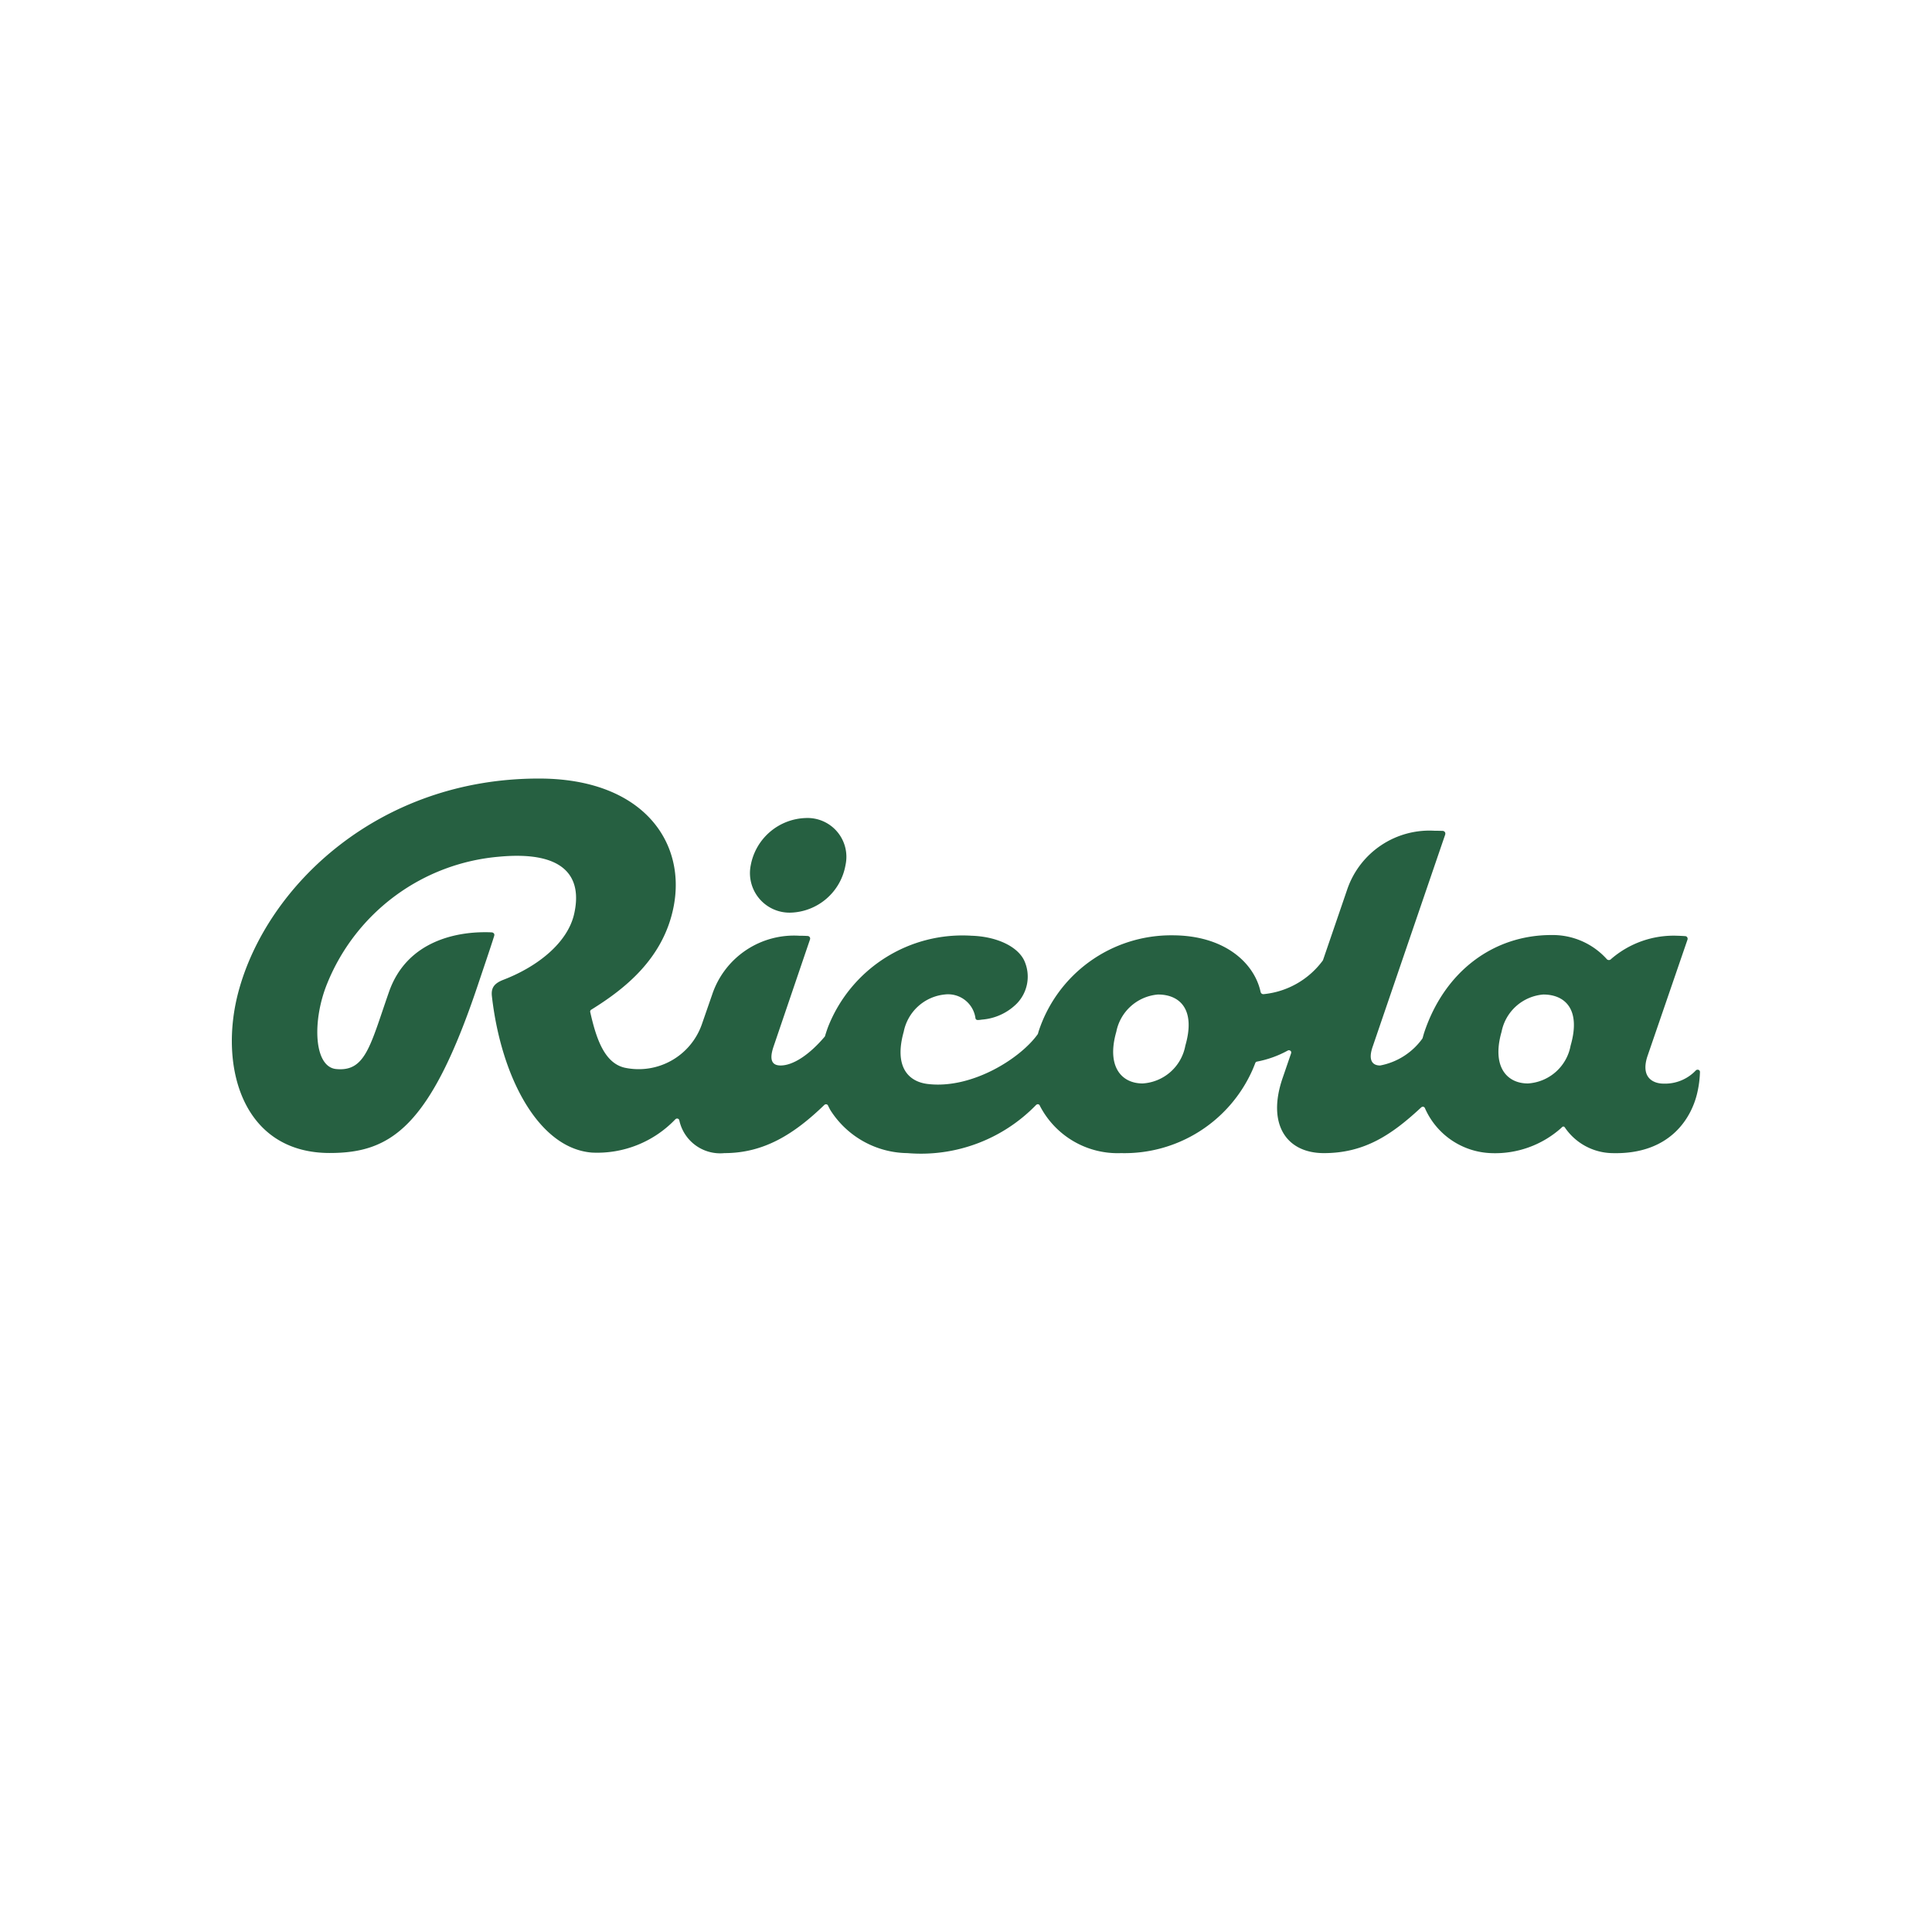 <svg id="Ricola" xmlns="http://www.w3.org/2000/svg" width="50mm" height="50mm" viewBox="0 0 141.732 141.732"><defs><style>.cls-1{fill:#fff;}.cls-2{fill:#266041;}</style></defs><rect id="Container" class="cls-1" width="141.732" height="141.732"/><g id="Logo-Neu_Ab_2021" data-name="Logo-Neu – Ab 2021"><path id="Outline" class="cls-1" d="M124.954,75.599a2.988,2.988,0,0,1,1.536.673,3.136,3.136,0,0,1,1.066,2.386,5.259,5.259,0,0,1-.014.579,11.925,11.925,0,0,1-.227,1.678,8.175,8.175,0,0,1-2.422,4.222,9.318,9.318,0,0,1-6.588,2.316,6.406,6.406,0,0,1-3.707-1.097.227.227,0,0,0-.135-.043.265.265,0,0,0-.137.043,10.291,10.291,0,0,1-4.895,1.097,7.722,7.722,0,0,1-5.329-2.134.203.203,0,0,0-.161-.07.225.225,0,0,0-.127.036,11.917,11.917,0,0,1-6.625,2.168,6.088,6.088,0,0,1-5.147-2.461,5.775,5.775,0,0,1-.453-.754.2.2,0,0,0-.188-.113.245.245,0,0,0-.156.055,13.303,13.303,0,0,1-8.934,3.272,10.145,10.145,0,0,1-6.463-2.371.233.233,0,0,0-.273-.017A14.562,14.562,0,0,1,67.644,87.442a10.275,10.275,0,0,1-7.282-2.325.214.214,0,0,0-.144-.055.241.241,0,0,0-.142.046,12.228,12.228,0,0,1-6.529,2.314,6.96,6.96,0,0,1-4.423-1.27.225.225,0,0,0-.139-.046.234.234,0,0,0-.116.028,9.883,9.883,0,0,1-4.836,1.27c-.288,0-.579-.018-.867-.041-3.687-.3-6.386-3.149-8.028-6.9a.177.177,0,0,0-.17-.118.219.219,0,0,0-.2.112c-2.648,4.945-5.491,6.612-9.67,6.916a9.691,9.691,0,0,1-8.655-3.562c-2.241-2.92-2.869-7.316-1.679-11.759,2.359-8.81,12.293-18.522,25.623-17.729,3.975.236,7.539,1.503,9.869,4.331a14.158,14.158,0,0,1,1.829,3.382.203.203,0,0,0,.216.146.219.219,0,0,0,.215-.138,6.857,6.857,0,0,1,6.778-4.801,5.674,5.674,0,0,1,4.398,1.936,5.34,5.34,0,0,1,1.117,4.761,18.965,18.965,0,0,1-.61,2.034l-.453,1.234a.229.229,0,0,0,.339.283,14.518,14.518,0,0,1,7.189-1.655c3.561-.007,5.352,1.61,6.143,2.846a.2.2,0,0,0,.188.114.274.274,0,0,0,.158-.056,13.199,13.199,0,0,1,8.303-2.913A10.404,10.404,0,0,1,92.367,67.744a8.181,8.181,0,0,1,1.58,1.557.233.233,0,0,0,.184.09.259.259,0,0,0,.17-.074s.18-.15.267-.246a.508.508,0,0,0,.122-.205l.033-.098,1.502-4.393c1.344-3.907,4.665-6.219,9.098-6.219.243,0,.449.011.449.011a3.242,3.242,0,0,1,2.985,1.595,3.132,3.132,0,0,1,.048,2.334s-1.768,5.112-1.89,5.471a.336.336,0,0,0-.017.08.165.165,0,0,0,.187.187.168.168,0,0,0,.091-.024,12.156,12.156,0,0,1,6.695-2.004,8.305,8.305,0,0,1,4.298,1.121.24.24,0,0,0,.132.041.276.276,0,0,0,.123-.035,10.432,10.432,0,0,1,4.773-1.081l.377.01A3.271,3.271,0,0,1,126.56,67.456a3.15,3.15,0,0,1,.048,2.334l-1.882,5.468c-.025.071-.074.224.011.287.061.045.103.032.217.054m-55.422,1.13h.004l-.003-.003-.001.003"/><path id="Wortmarke" class="cls-2" d="M57.998,66.952a2.903,2.903,0,0,1-2.92-3.492A4.235,4.235,0,0,1,59.105,60.011,2.85,2.85,0,0,1,62.027,63.461a4.219,4.219,0,0,1-4.029,3.491m66.653,11.558a.179.179,0,0,1,.058.159,7.705,7.705,0,0,1-.183,1.438c-.394,1.814-1.941,4.619-6.289,4.486a4.292,4.292,0,0,1-3.412-1.843c-.069-.111-.125-.131-.205-.083a.295.295,0,0,0-.074.068,7.276,7.276,0,0,1-5.184,1.858A5.511,5.511,0,0,1,104.53,81.288a.162.162,0,0,0-.228-.078.26.26,0,0,0-.05.036c-2.153,2.001-4.149,3.347-7.132,3.347-2.766,0-4.199-2.142-3.015-5.543l.607-1.771a.208.208,0,0,0-.001-.14.18.18,0,0,0-.253-.064,7.644,7.644,0,0,1-2.243.804.182.182,0,0,0-.067.025.172.172,0,0,0-.06.08c-.061.162-.164.413-.212.521a10.272,10.272,0,0,1-9.635,6.088,6.418,6.418,0,0,1-5.961-3.482.154.154,0,0,0-.229-.08.322.322,0,0,0-.044.03,11.77,11.77,0,0,1-9.432,3.532,6.79,6.79,0,0,1-5.661-3.158c-.06-.107-.11-.207-.169-.328a.162.162,0,0,0-.231-.076.231.231,0,0,0-.05.037c-2.212,2.133-4.416,3.525-7.323,3.525a3.066,3.066,0,0,1-3.305-2.397l-.01-.036a.166.166,0,0,0-.235-.082.276.276,0,0,0-.052.038,7.918,7.918,0,0,1-6.118,2.438c-3.904-.311-6.654-5.515-7.334-11.46-.068-.597.132-.944.853-1.221,2.514-.968,4.696-2.714,5.177-4.816.602-2.633-.577-4.666-5.496-4.21a14.968,14.968,0,0,0-12.609,9.282c-1.108,2.69-1.018,6.133.648,6.296,2.157.211,2.497-1.714,3.876-5.657,1.361-3.89,5.205-4.371,6.967-4.38.233-.001.386 0.0.541.011a.224.224,0,0,1,.21.112.26.26,0,0,1-.007.17c-.265.852-.861,2.595-1.187,3.569-3.498,10.444-6.386,12.334-10.87,12.334-6.425,0-8.158-6.38-6.697-11.834,2.079-7.764,10.303-15.667,22.101-15.635,7.513.02,10.742,4.602,9.83,9.364-.744,3.887-3.678,6.119-6.032,7.581a.164.164,0,0,0-.089.199c.454,2.03,1.07,3.717,2.506,4.064a4.913,4.913,0,0,0,5.675-3.169l.764-2.201a6.33,6.33,0,0,1,6.413-4.305c.242-.001.425.006.56.015a.208.208,0,0,1,.196.109.221.221,0,0,1-0.0.161c-.516,1.512-2.672,7.853-2.672,7.853-.363,1.076-.031,1.378.523,1.378.885,0,2.078-.745,3.249-2.134.073-.255.197-.612.24-.721h0a10.594,10.594,0,0,1,10.519-6.663c1.8.056,3.345.757,3.856,1.808a2.837,2.837,0,0,1-.53,3.159,4.049,4.049,0,0,1-2.566,1.185,2.369,2.369,0,0,1-.262.029.242.242,0,0,1-.147-.025c-.062-.032-.071-.126-.081-.196a2.029,2.029,0,0,0-2.258-1.648,3.417,3.417,0,0,0-2.991,2.731c-.726,2.592.357,3.658,1.743,3.83,3.253.402,6.848-1.888,8.1-3.668.019-.067.042-.157.066-.228a10.228,10.228,0,0,1,9.794-7.008c3.86,0,6.02,2.049,6.475,4.141a.24.24,0,0,0,.068.126.211.211,0,0,0,.166.048,6.129,6.129,0,0,0,4.306-2.432.254.254,0,0,0,.046-.078l1.769-5.164a6.373,6.373,0,0,1,6.44-4.31c.231-.001.41.003.542.008a.212.212,0,0,1,.202.116.239.239,0,0,1,.005.16c-.761,2.215-5.321,15.557-5.321,15.557-.349,1.014-.004,1.378.55,1.378a4.951,4.951,0,0,0,3.076-1.944.229.229,0,0,0,.048-.098c.036-.131.071-.262.115-.395,1.507-4.498,5.099-7.133,9.317-7.133a5.334,5.334,0,0,1,4.05,1.744.213.213,0,0,0,.338.014,7.007,7.007,0,0,1,4.852-1.707c.244.007.429.018.561.028a.187.187,0,0,1,.185.116.219.219,0,0,1-.004.168l-2.934,8.54c-.525,1.627.514,1.996,1.174,1.996a3.104,3.104,0,0,0,2.365-.952.194.194,0,0,1,.259-.033M86.957,76.709c.779-2.695-.435-3.751-2.003-3.751a3.4,3.4,0,0,0-3.061,2.731c-.731,2.542.37,3.793,1.929,3.793a3.394,3.394,0,0,0,3.135-2.773m28.263,0c.779-2.695-.435-3.751-2.003-3.751a3.4,3.4,0,0,0-3.061,2.731c-.731,2.542.37,3.793,1.929,3.793A3.394,3.394,0,0,0,115.22,76.709"/></g></svg>